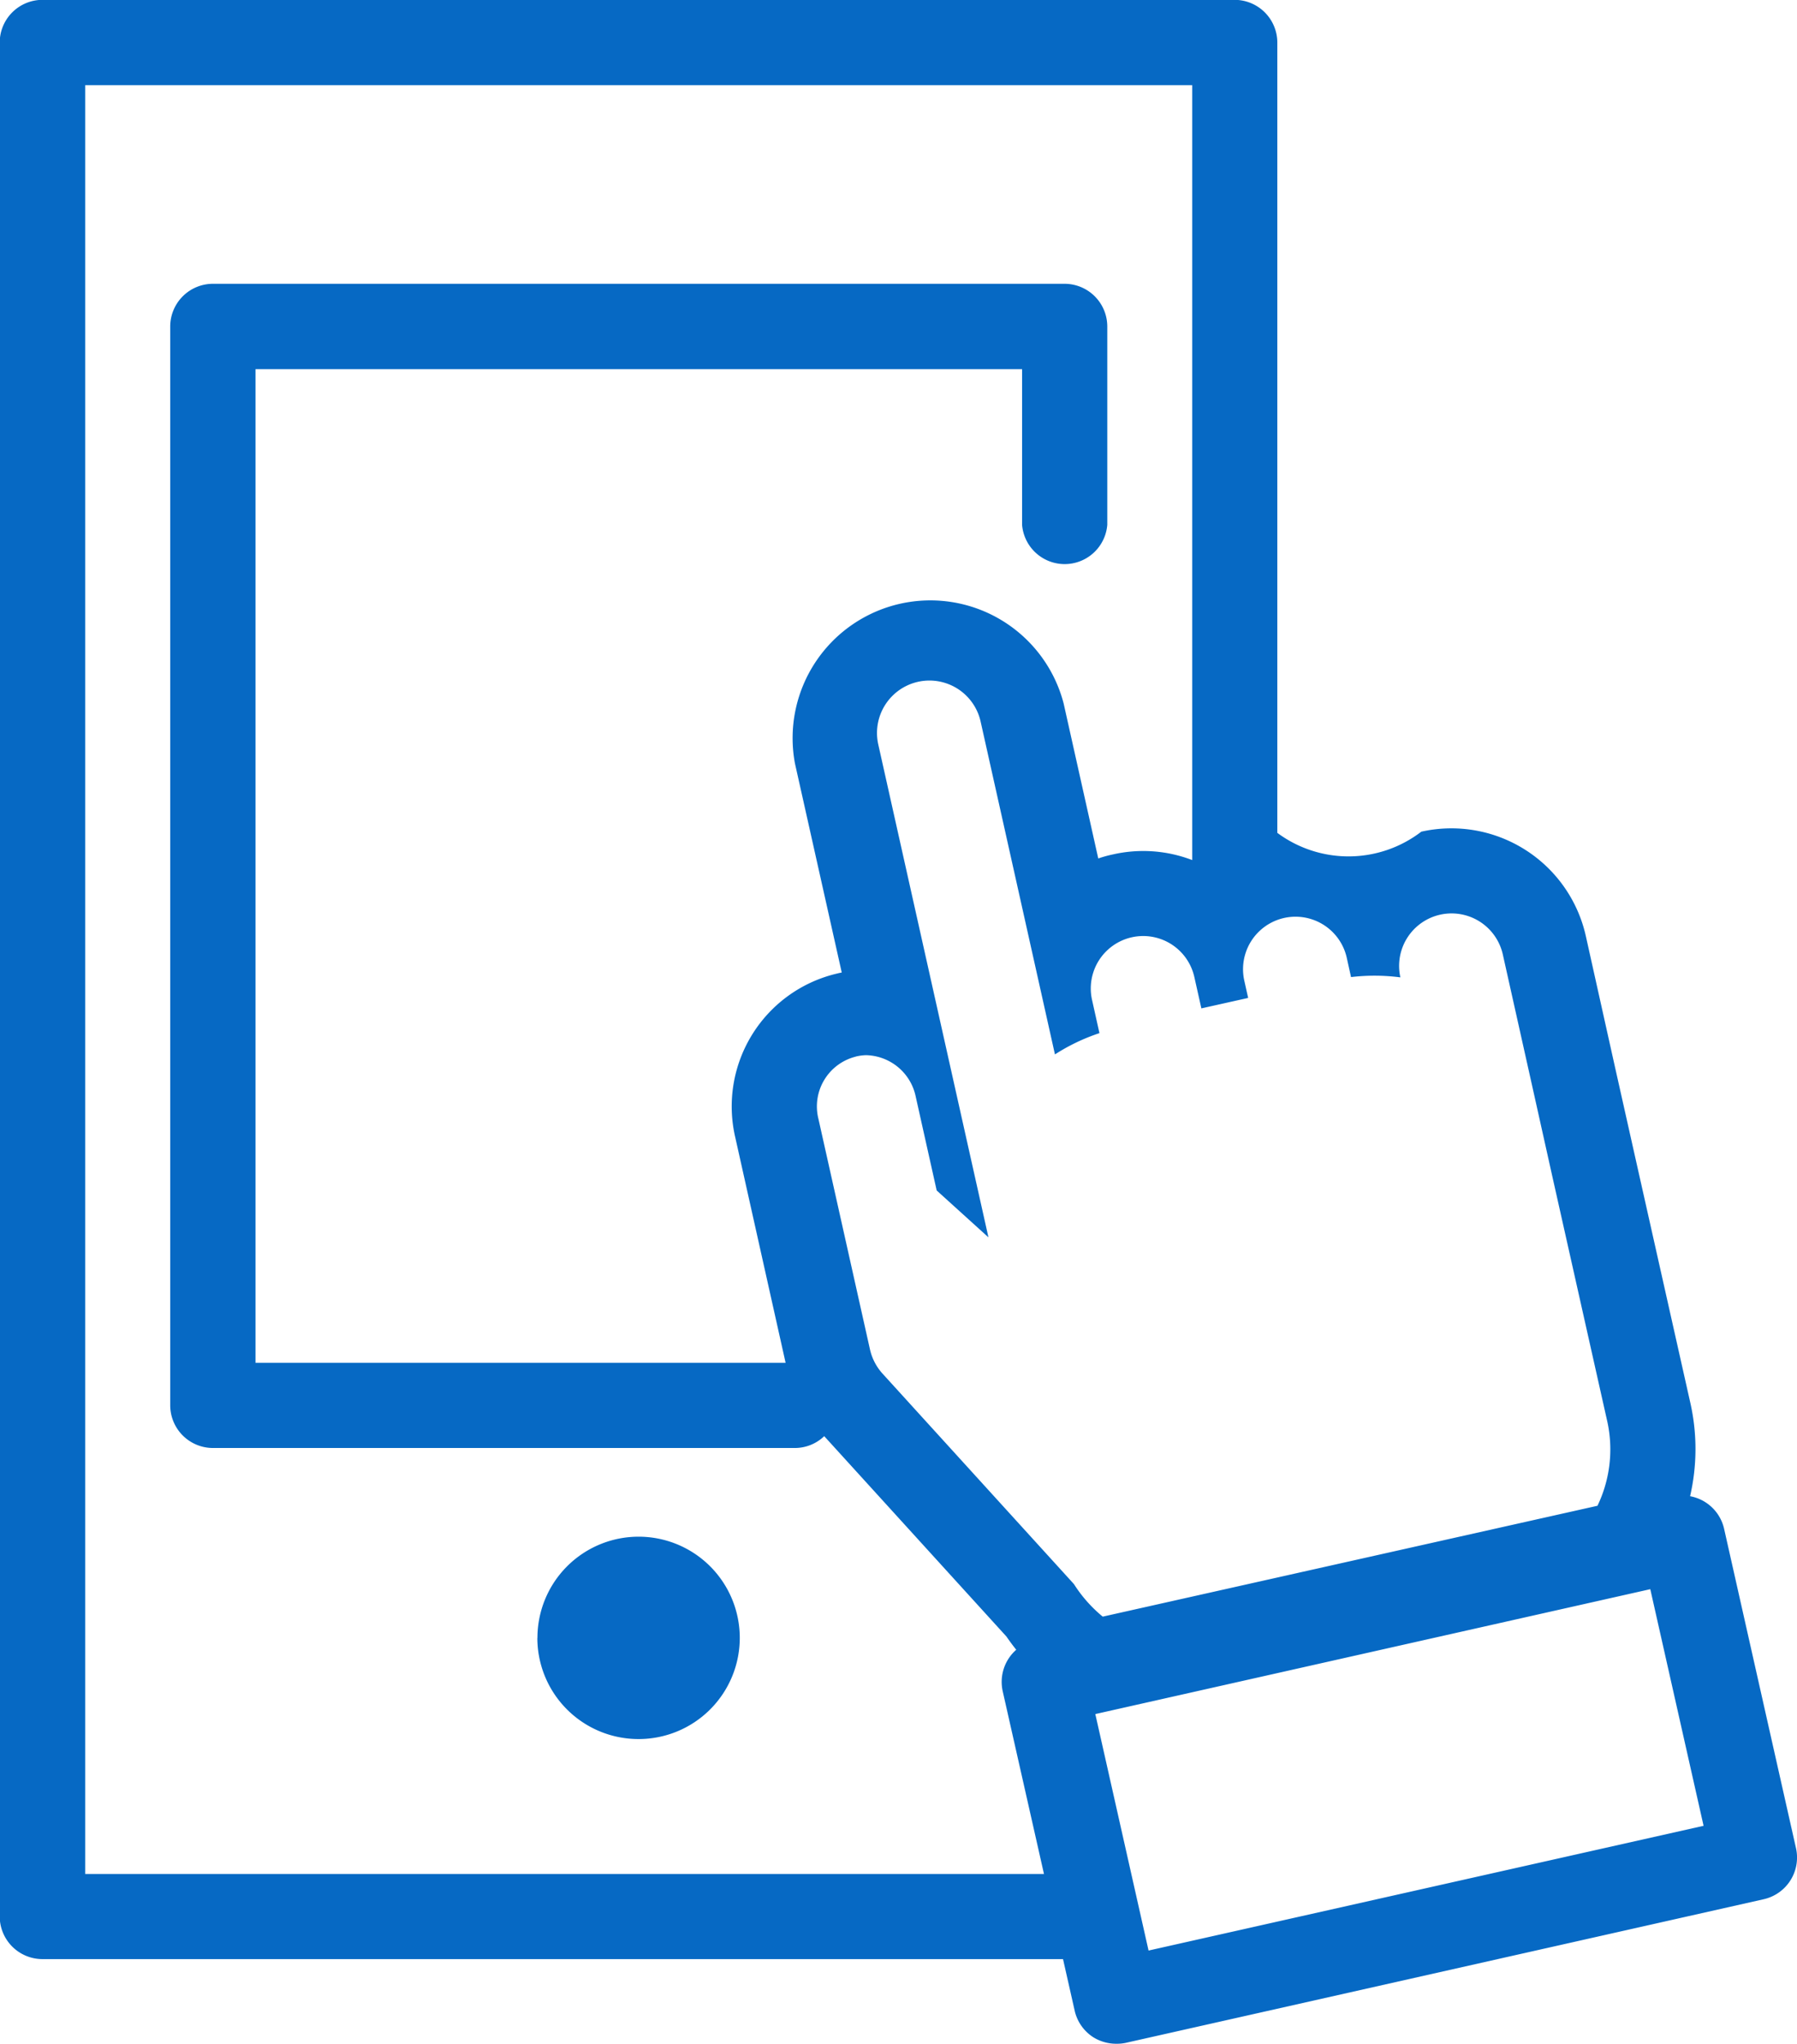 <svg xmlns="http://www.w3.org/2000/svg" width="37.836" height="43.03" viewBox="0 0 37.836 43.03">
  <path id="シェイプ" d="M662.935,91.643a.9.9,0,0,1-.4-.558l-.247-1.093H640.8a.9.9,0,0,1-.9-.9V49.649a.9.9,0,0,1,.9-.9h25.1a.9.9,0,0,1,.9.9V66.284a2.517,2.517,0,0,0,3.032-.025,2.9,2.9,0,0,1,3.463,2.194l.616,2.767.437,1.949L675.5,78.3a4.413,4.413,0,0,1-.009,1.948.9.9,0,0,1,.716.685l1.515,6.729a.9.9,0,0,1-.678,1.069l-13.431,3.023,0,0a.893.893,0,0,1-.19.02A.923.923,0,0,1,662.935,91.643Zm.033-6.809,1.121,4.978,11.686-2.626-1.122-4.981ZM641.7,88.2h20.187l-.869-3.847a.9.9,0,0,1,.285-.873q-.109-.136-.206-.278l-3.837-4.218a.893.893,0,0,1-.62.249h-12.25a.9.9,0,0,1-.9-.9V55.626a.9.9,0,0,1,.9-.9H662.32a.9.9,0,0,1,.9.9V59.8a.9.9,0,0,1-1.794,0V56.523H645.286V77.44h11.161l-1.06-4.746a2.873,2.873,0,0,1,2.142-3.448c.035-.009.066-.016.1-.022l-.985-4.4a2.9,2.9,0,0,1,5.657-1.264l.729,3.263a2.588,2.588,0,0,1,.313-.086,2.877,2.877,0,0,1,1.665.12V50.545H641.7Zm16.222-17.205a1.08,1.08,0,0,0-.784,1.309l1.084,4.848a1.126,1.126,0,0,0,.27.52l4.026,4.426a2.9,2.9,0,0,0,.606.685l10.417-2.334a2.74,2.74,0,0,0,.211-1.754L672.6,73.559l-.434-1.948-.618-2.767a1.105,1.105,0,1,0-2.157.482,4.224,4.224,0,0,0-1.039-.006l-.09-.407a1.105,1.105,0,0,0-2.157.483l.081.363-.985.22-.148-.66a1.1,1.1,0,1,0-2.154.481l.156.7a4.111,4.111,0,0,0-.937.448l-1.565-7.007a1.1,1.1,0,1,0-2.155.482l2.32,10.376-1.09-.987-.441-1.974a1.093,1.093,0,0,0-1.047-.874A1.009,1.009,0,0,0,657.921,70.994Zm-6.7,12.236a2.13,2.13,0,1,1,2.129,2.129A2.13,2.13,0,0,1,651.22,83.23Z" transform="translate(-639.906 -48.752)" fill="#0669c4"/>
</svg>
